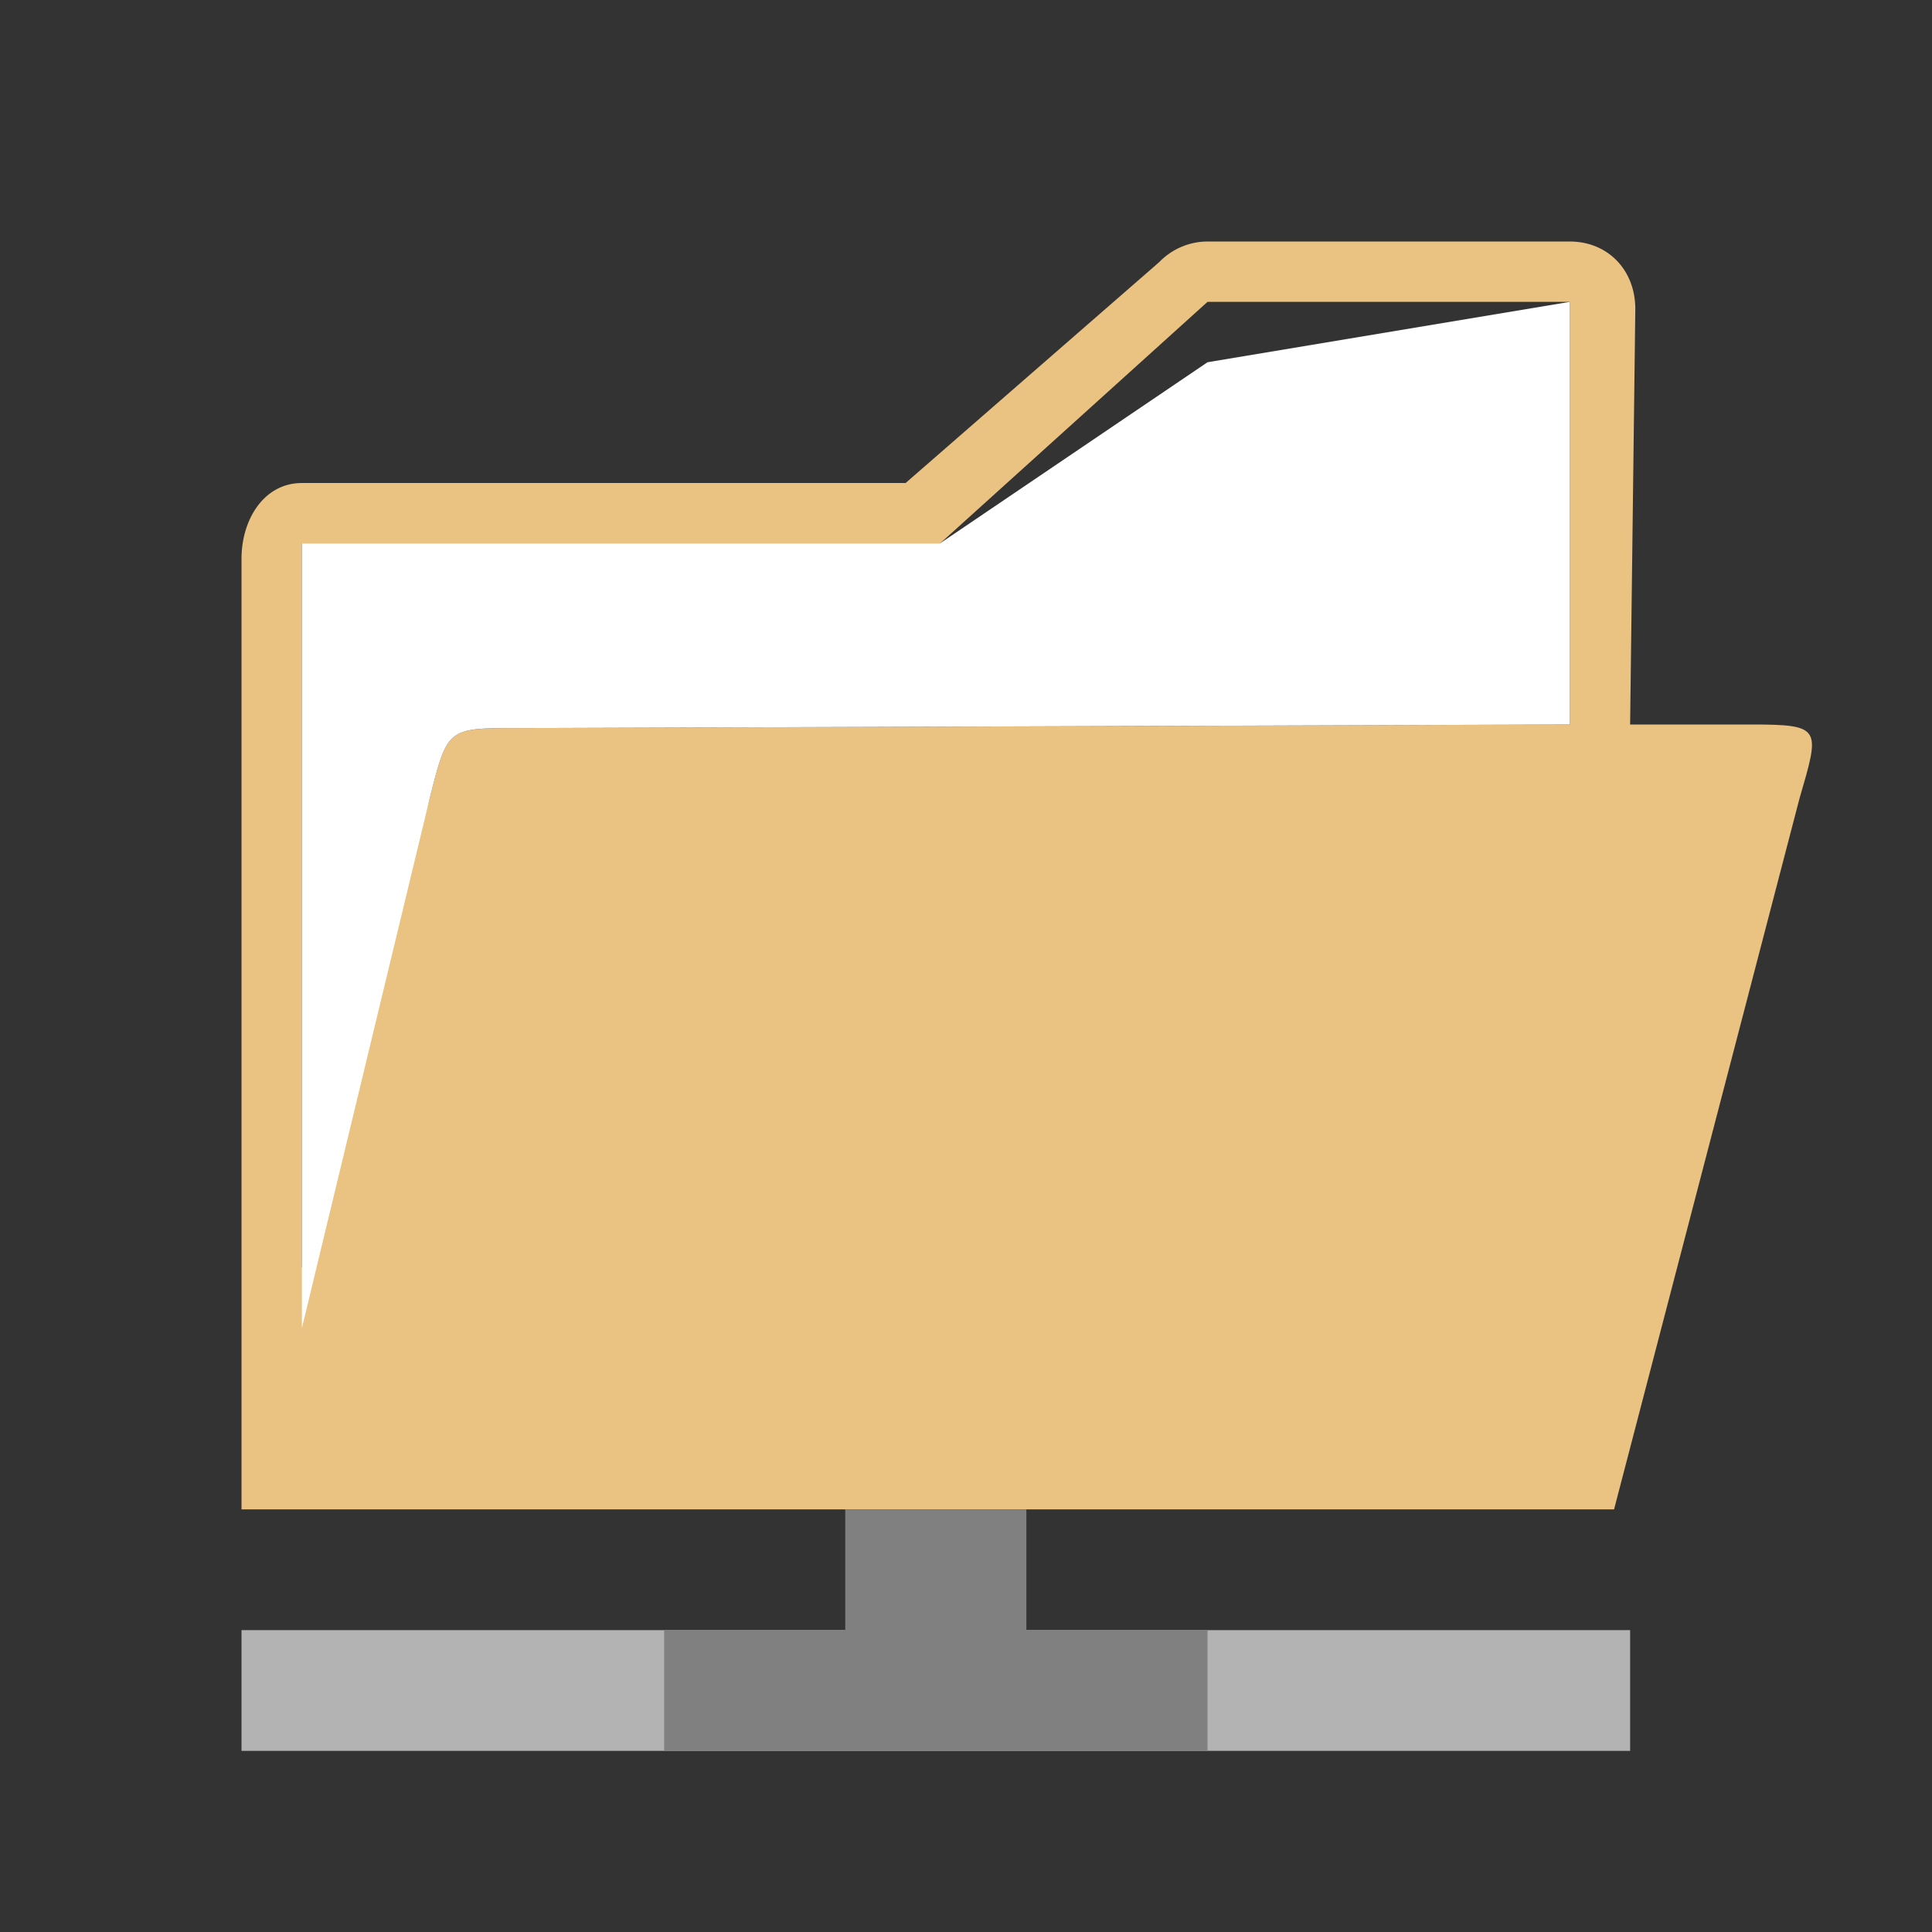 <svg height="32" viewBox="0 0 32 32" width="32" xmlns="http://www.w3.org/2000/svg"><rect x="0" y="0" width="32" height="32" fill="#333333" stroke="none"/><g fill-rule="evenodd" transform="translate(1 -1)"><path d="m19 5c-.301 0-.591.124-.804.345l-4.196 3.655h-10c-.628 0-1.0.604-1 1.254v15.746h1.137 20.46 1.137l3.071-11.773c.339-1.168.38-1.227-.805-1.227h-2l.086-6.882c-0-.65-.459-1.118-1.086-1.118zm0 1h6v7l-17.429.059c-1.161 0-1.161 0-1.455 1.166l-2.116 7.776v-12h10.57z" fill="#eac282"/><path d="m19 7-4.43 3h-10.57v13l2.117-8.776c.294-1.166.293-1.165 1.454-1.165l17.429-.059v-7z" fill="#fff"/></g><path d="m4 27h23v2h-23z" fill="#b3b3b3"/><path d="m14 25v2h-3v2h9v-2h-3v-2z" fill="#808080"/></svg>